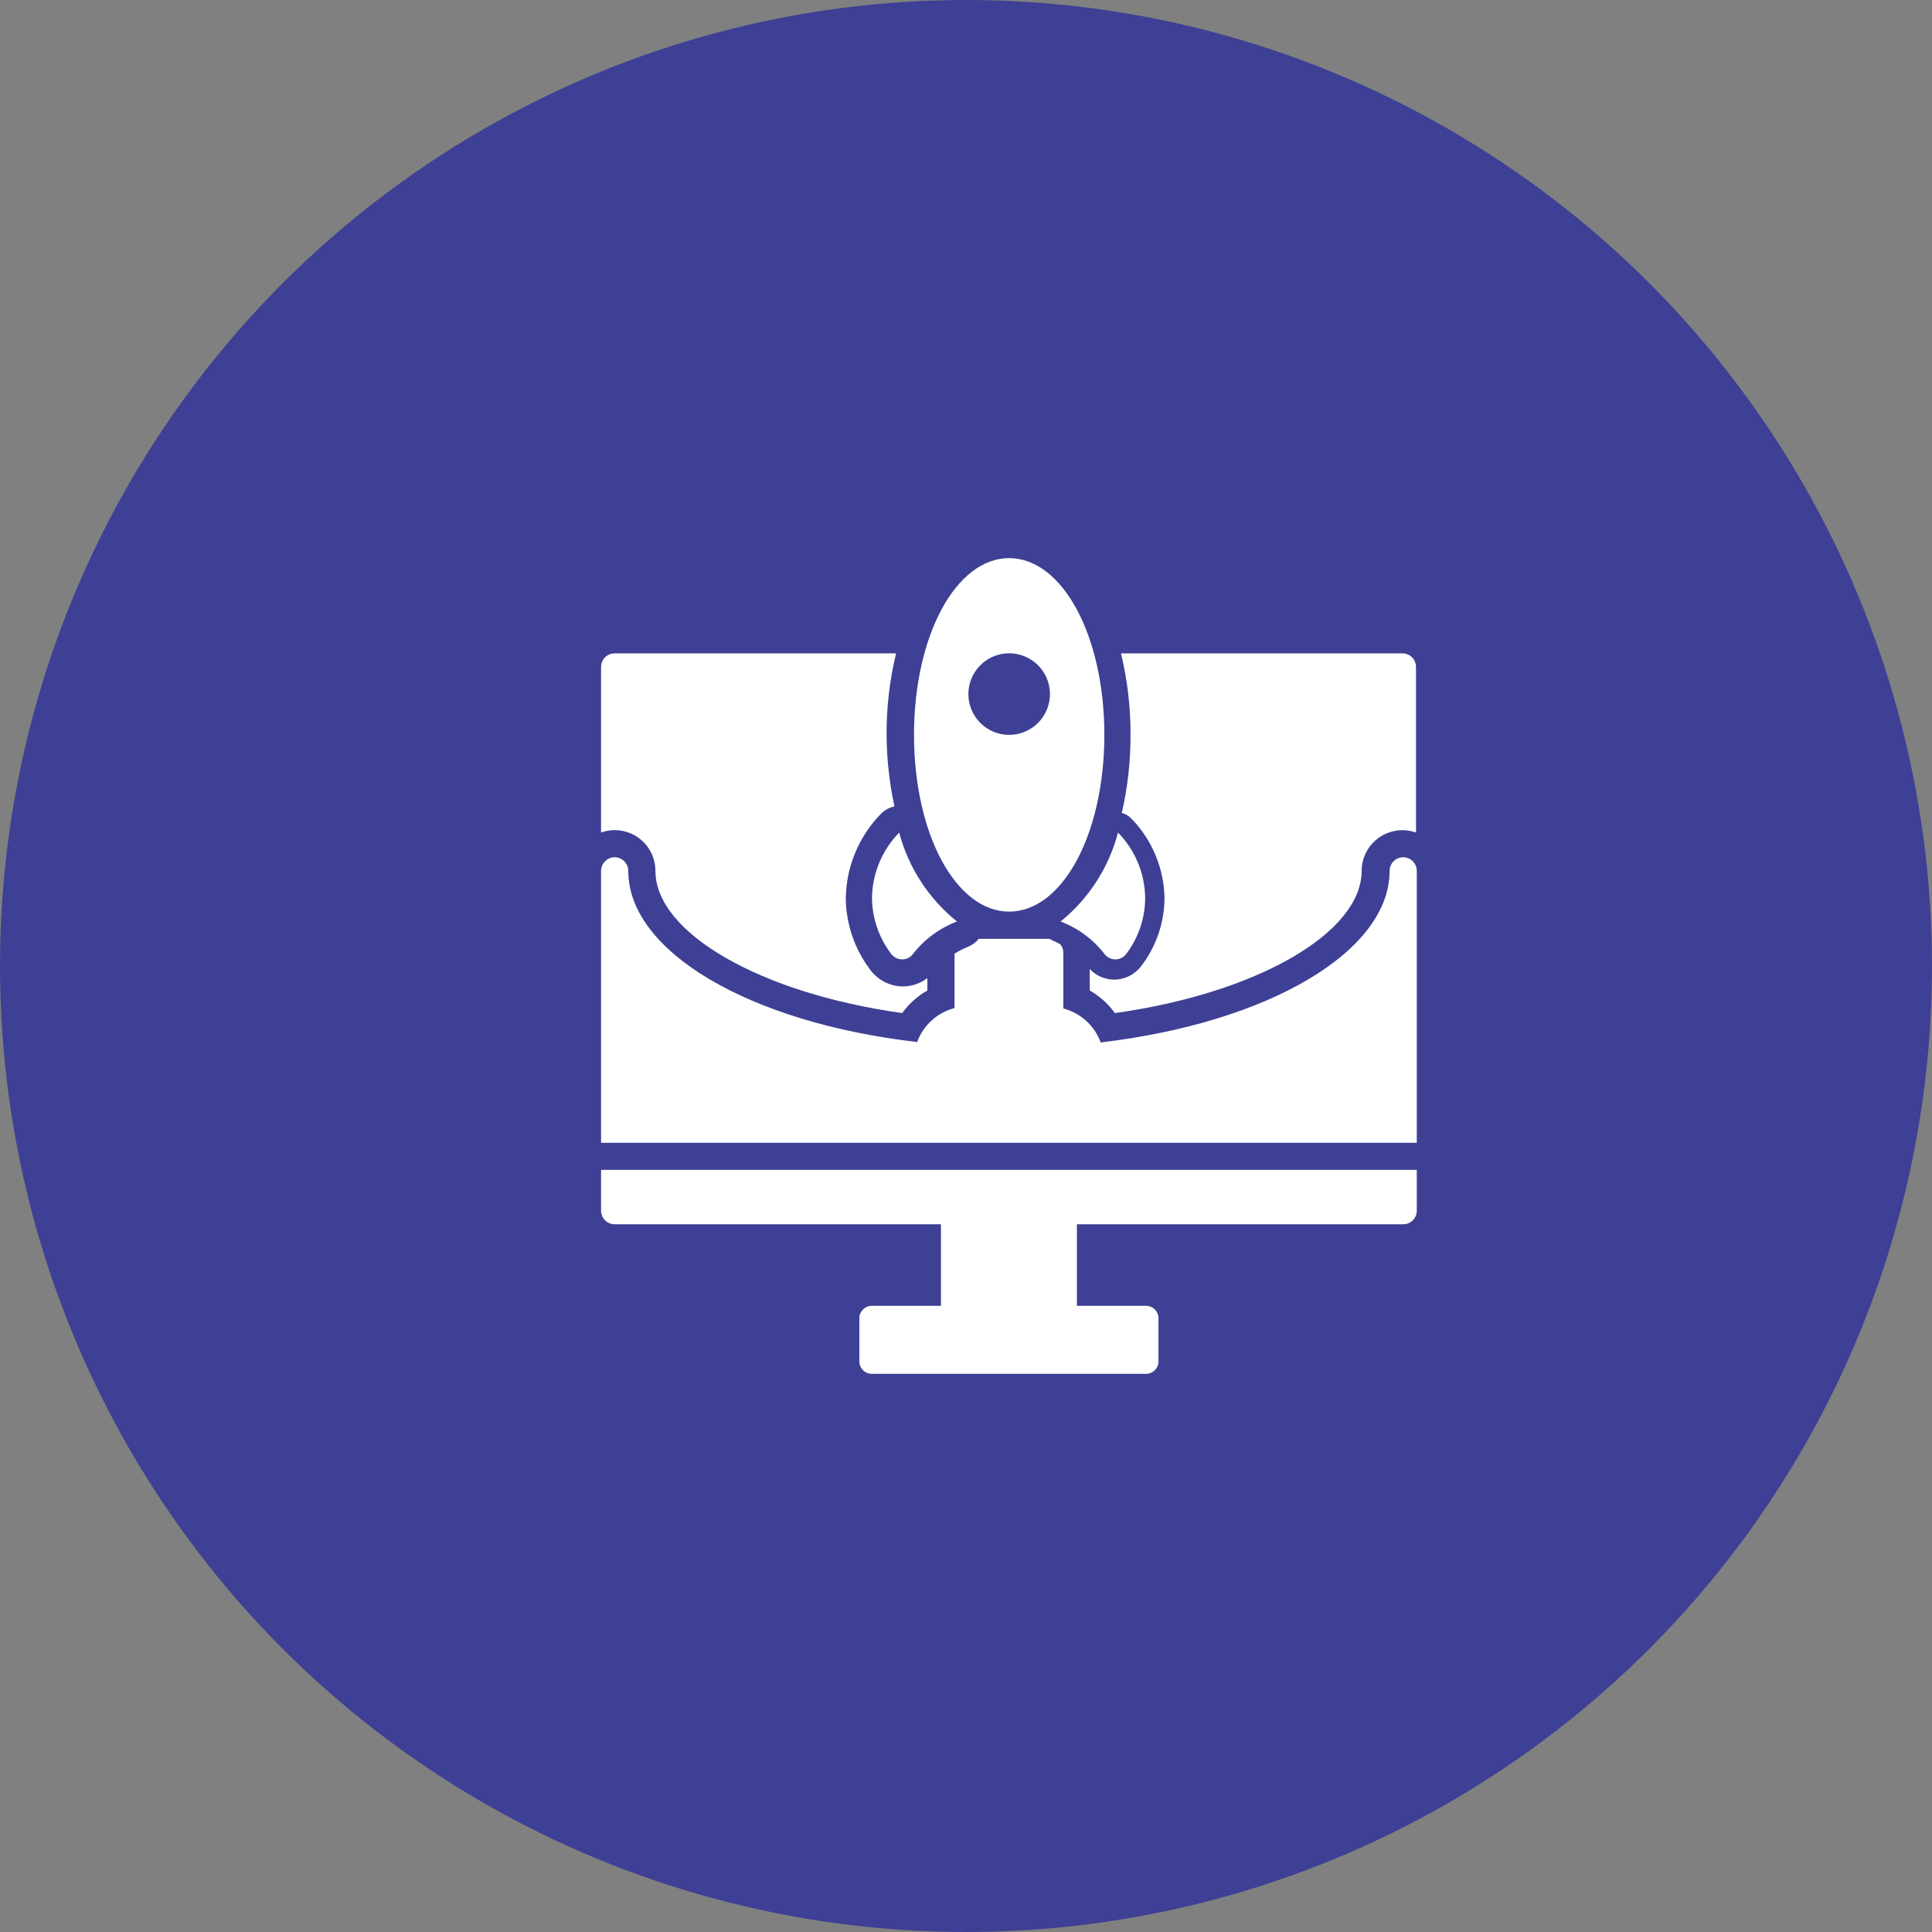 <svg width="90" height="90" viewBox="0 0 90 90" fill="none" xmlns="http://www.w3.org/2000/svg">
<rect x="0" y="0" width="90" height="90" fill="#808080" stroke="none"/>
<circle cx="45" cy="45" r="45" fill="#3E4095"/>
<path d="M41.888 38.785C41.088 39.601 40.634 40.695 40.621 41.838C40.631 42.777 40.944 43.688 41.514 44.434C41.573 44.514 41.65 44.579 41.738 44.624C41.827 44.669 41.925 44.692 42.024 44.692C42.123 44.692 42.221 44.669 42.309 44.624C42.398 44.579 42.475 44.514 42.534 44.434C43.065 43.754 43.773 43.233 44.579 42.927C43.263 41.869 42.32 40.417 41.888 38.785Z" fill="white"/>
<path d="M42.066 45.952C41.77 45.951 41.479 45.882 41.215 45.748C40.952 45.615 40.722 45.423 40.546 45.186C39.812 44.222 39.41 43.047 39.4 41.835C39.424 40.368 40.008 38.965 41.034 37.915C41.204 37.737 41.425 37.616 41.667 37.567C41.431 36.472 41.307 35.356 41.3 34.236C41.294 32.956 41.443 31.68 41.743 30.436H28.633C28.465 30.436 28.304 30.502 28.186 30.621C28.067 30.74 28 30.901 28 31.069V38.783C28.203 38.709 28.417 38.67 28.633 38.669C29.137 38.669 29.62 38.869 29.977 39.225C30.333 39.581 30.533 40.065 30.533 40.569C30.533 43.457 35.416 46.269 42.028 47.193C42.338 46.762 42.737 46.403 43.2 46.142V45.566C42.873 45.813 42.476 45.949 42.066 45.952Z" fill="white"/>
<path d="M52.081 38.785C51.653 40.415 50.717 41.866 49.408 42.927C50.213 43.234 50.918 43.755 51.447 44.434C51.506 44.514 51.583 44.579 51.672 44.624C51.76 44.669 51.858 44.692 51.957 44.692C52.056 44.692 52.154 44.669 52.243 44.624C52.331 44.579 52.408 44.514 52.467 44.434C53.033 43.686 53.342 42.776 53.347 41.838C53.334 40.695 52.881 39.601 52.081 38.785Z" fill="white"/>
<path d="M65.33 30.436H52.22C52.521 31.68 52.67 32.956 52.664 34.236C52.668 35.459 52.532 36.678 52.258 37.871C52.427 37.915 52.58 38.005 52.702 38.13C53.67 39.123 54.223 40.449 54.247 41.835C54.241 42.981 53.86 44.093 53.164 45.002C53.016 45.198 52.825 45.358 52.605 45.467C52.385 45.577 52.143 45.635 51.897 45.635C51.685 45.634 51.475 45.589 51.28 45.505C51.085 45.42 50.909 45.296 50.764 45.141V46.142C51.226 46.403 51.626 46.762 51.935 47.193C58.547 46.269 63.43 43.457 63.43 40.569C63.431 40.265 63.505 39.966 63.645 39.697C63.785 39.428 63.987 39.196 64.235 39.021C64.483 38.846 64.77 38.733 65.07 38.692C65.371 38.65 65.677 38.681 65.963 38.783V31.069C65.963 30.901 65.897 30.74 65.778 30.621C65.659 30.502 65.498 30.436 65.33 30.436Z" fill="white"/>
<path d="M47.011 26C44.529 26 42.578 29.616 42.578 34.233C42.578 38.85 44.529 42.466 47.011 42.466C49.494 42.466 51.445 38.85 51.445 34.233C51.445 29.616 49.494 26 47.011 26ZM47.011 34.233C46.636 34.233 46.268 34.122 45.956 33.913C45.643 33.704 45.4 33.407 45.256 33.06C45.112 32.713 45.075 32.331 45.148 31.962C45.221 31.594 45.402 31.255 45.668 30.99C45.934 30.724 46.272 30.543 46.641 30.47C47.009 30.396 47.391 30.434 47.738 30.578C48.086 30.722 48.382 30.965 48.591 31.278C48.8 31.59 48.911 31.957 48.911 32.333C48.911 32.837 48.711 33.32 48.355 33.677C47.998 34.033 47.515 34.233 47.011 34.233Z" fill="white"/>
<path d="M65.366 54.498H28V56.398C28 56.566 28.067 56.727 28.186 56.846C28.304 56.965 28.465 57.031 28.633 57.031H43.833V60.831H40.666C40.513 60.819 40.361 60.867 40.243 60.965C40.124 61.063 40.049 61.204 40.033 61.357V63.472C40.049 63.625 40.124 63.766 40.243 63.864C40.361 63.962 40.513 64.01 40.666 63.998H53.333C53.486 64.01 53.638 63.962 53.757 63.864C53.875 63.766 53.95 63.625 53.966 63.472V61.357C53.95 61.204 53.875 61.063 53.757 60.965C53.638 60.867 53.486 60.819 53.333 60.831H50.166V57.031H65.366C65.534 57.031 65.695 56.965 65.814 56.846C65.933 56.727 65.999 56.566 65.999 56.398V54.498H65.366Z" fill="white"/>
<path d="M65.366 39.935C65.198 39.935 65.037 40.002 64.918 40.121C64.799 40.24 64.733 40.401 64.733 40.569C64.733 44.318 59.109 47.637 51.275 48.561C51.134 48.176 50.902 47.831 50.599 47.555C50.295 47.279 49.93 47.081 49.533 46.978V44.369C49.532 44.227 49.48 44.09 49.387 43.983C49.268 43.917 49.145 43.858 49.02 43.805L48.9 43.736H45.594C45.462 43.897 45.292 44.023 45.1 44.103C44.879 44.191 44.667 44.299 44.466 44.426V46.959C44.07 47.062 43.704 47.26 43.401 47.536C43.097 47.812 42.865 48.157 42.725 48.542C34.891 47.637 29.267 44.318 29.267 40.569C29.267 40.401 29.2 40.24 29.081 40.121C28.962 40.002 28.801 39.935 28.633 39.935C28.465 39.935 28.304 40.002 28.186 40.121C28.067 40.24 28 40.401 28 40.569V53.235H65.999V40.569C65.999 40.401 65.933 40.24 65.814 40.121C65.695 40.002 65.534 39.935 65.366 39.935Z" fill="white"/>
</svg>
